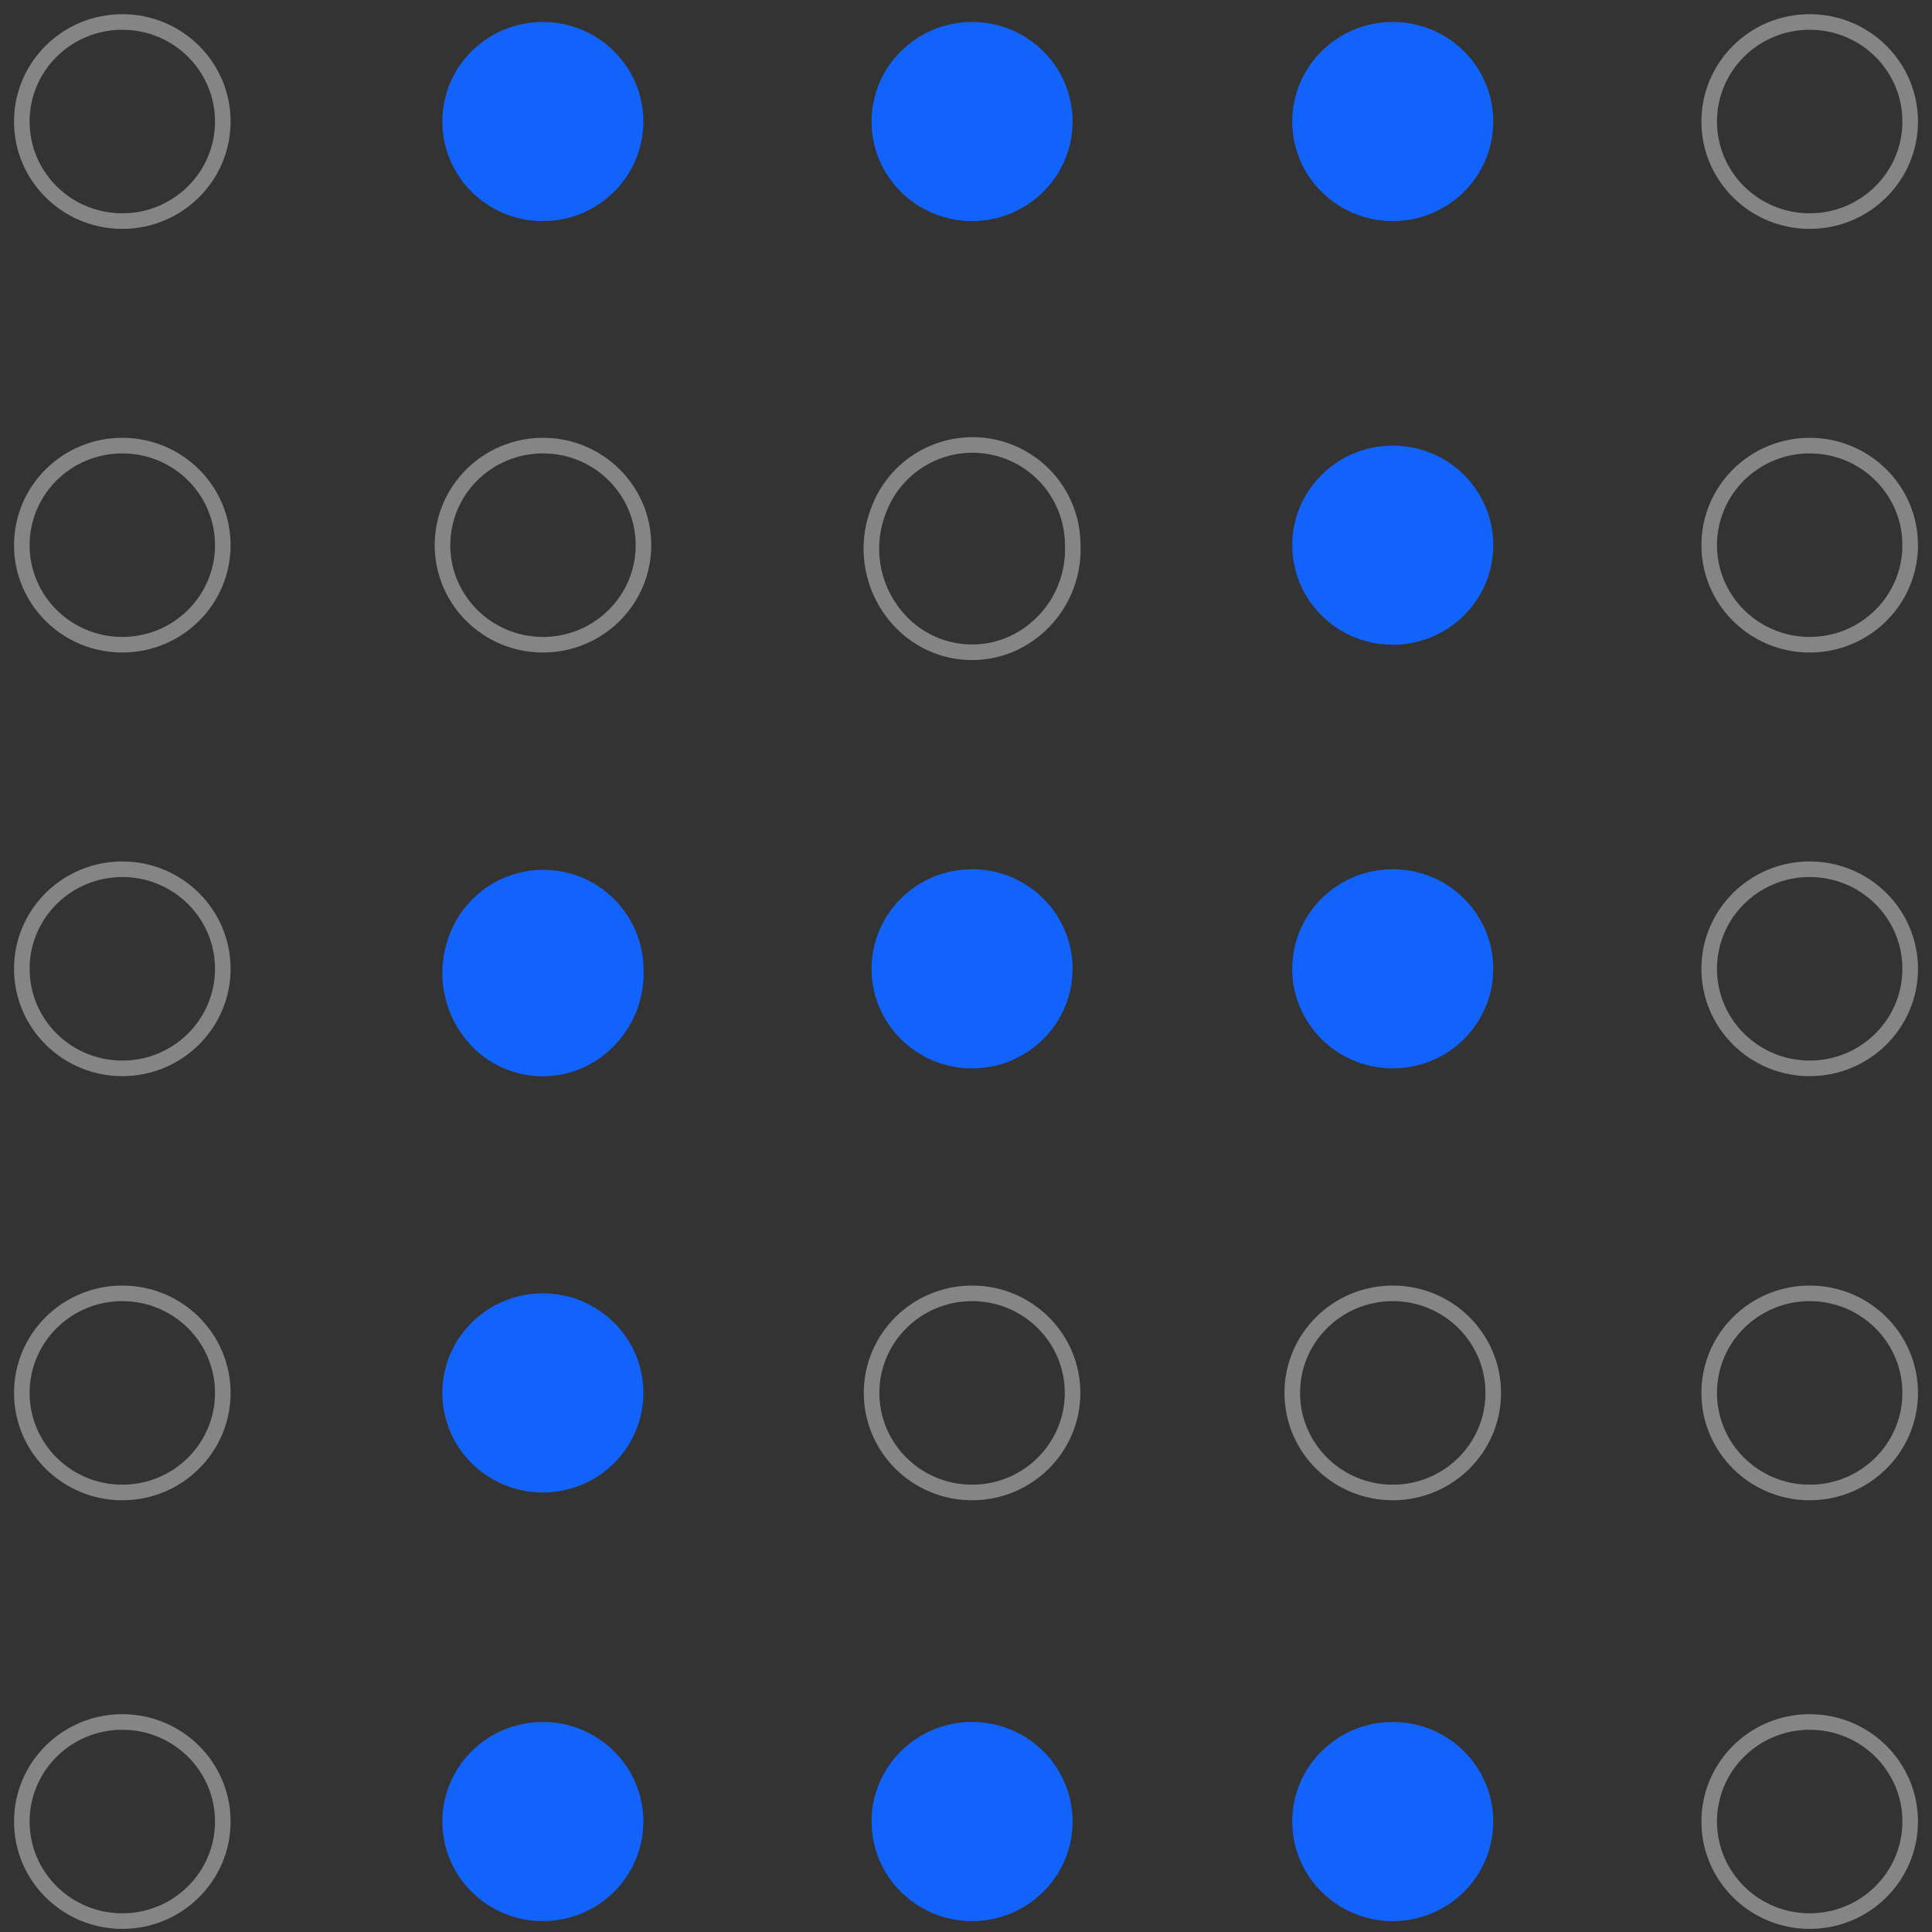 <?xml version="1.0" encoding="UTF-8"?> <svg xmlns="http://www.w3.org/2000/svg" id="Слой_1" data-name="Слой 1" viewBox="0 0 124 124"><rect x="0" y="0" width="124" height="124" fill="#333333" stroke="none"/> <defs> <style>.cls-1{opacity:0.4;}.cls-2{fill:none;stroke:#fff;}.cls-3,.cls-4{fill:#1263fc;}.cls-4{fill-rule:evenodd;}</style> </defs> <title>2@3x</title> <g class="cls-1"> <ellipse class="cls-2" cx="7.85" cy="89.4" rx="6.45" ry="6.39"></ellipse> <ellipse class="cls-2" cx="62.39" cy="89.4" rx="6.45" ry="6.39"></ellipse> <ellipse class="cls-2" cx="89.39" cy="89.4" rx="6.45" ry="6.39"></ellipse> <ellipse class="cls-2" cx="7.85" cy="34.99" rx="6.45" ry="6.39"></ellipse> <ellipse class="cls-2" cx="34.85" cy="34.99" rx="6.45" ry="6.39"></ellipse> <ellipse class="cls-2" cx="7.85" cy="62.18" rx="6.45" ry="6.39"></ellipse> <path class="cls-2" d="M68.85,35A6.65,6.65,0,0,1,65,41.3,6.32,6.32,0,0,1,57.91,40a6.77,6.77,0,0,1-1.51-7.27A6.43,6.43,0,0,1,68.85,35Z"></path> <ellipse class="cls-2" cx="7.85" cy="7.8" rx="6.45" ry="6.39"></ellipse> <ellipse class="cls-2" cx="116.15" cy="89.4" rx="6.45" ry="6.39"></ellipse> <ellipse class="cls-2" cx="116.15" cy="34.99" rx="6.45" ry="6.39"></ellipse> <ellipse class="cls-2" cx="116.15" cy="62.18" rx="6.45" ry="6.39"></ellipse> <ellipse class="cls-2" cx="7.85" cy="116.91" rx="6.45" ry="6.39"></ellipse> <ellipse class="cls-2" cx="116.15" cy="116.91" rx="6.45" ry="6.39"></ellipse> <ellipse class="cls-2" cx="116.15" cy="7.8" rx="6.45" ry="6.39"></ellipse> </g> <ellipse class="cls-3" cx="34.84" cy="89.4" rx="6.45" ry="6.39"></ellipse> <ellipse class="cls-3" cx="89.39" cy="34.99" rx="6.45" ry="6.39"></ellipse> <ellipse class="cls-3" cx="62.39" cy="62.18" rx="6.45" ry="6.39"></ellipse> <ellipse class="cls-3" cx="89.39" cy="62.18" rx="6.45" ry="6.39"></ellipse> <path class="cls-4" d="M41.3,62.18a6.67,6.67,0,0,1-3.82,6.32,6.32,6.32,0,0,1-7.12-1.28A6.77,6.77,0,0,1,28.85,60,6.43,6.43,0,0,1,41.3,62.18Z"></path> <ellipse class="cls-3" cx="62.39" cy="7.8" rx="6.45" ry="6.39"></ellipse> <ellipse class="cls-3" cx="89.39" cy="7.8" rx="6.45" ry="6.39"></ellipse> <ellipse class="cls-3" cx="62.39" cy="116.91" rx="6.45" ry="6.39"></ellipse> <ellipse class="cls-3" cx="89.39" cy="116.91" rx="6.45" ry="6.39"></ellipse> <ellipse class="cls-3" cx="34.84" cy="116.91" rx="6.45" ry="6.39"></ellipse> <ellipse class="cls-3" cx="34.84" cy="7.8" rx="6.45" ry="6.39"></ellipse> </svg> 